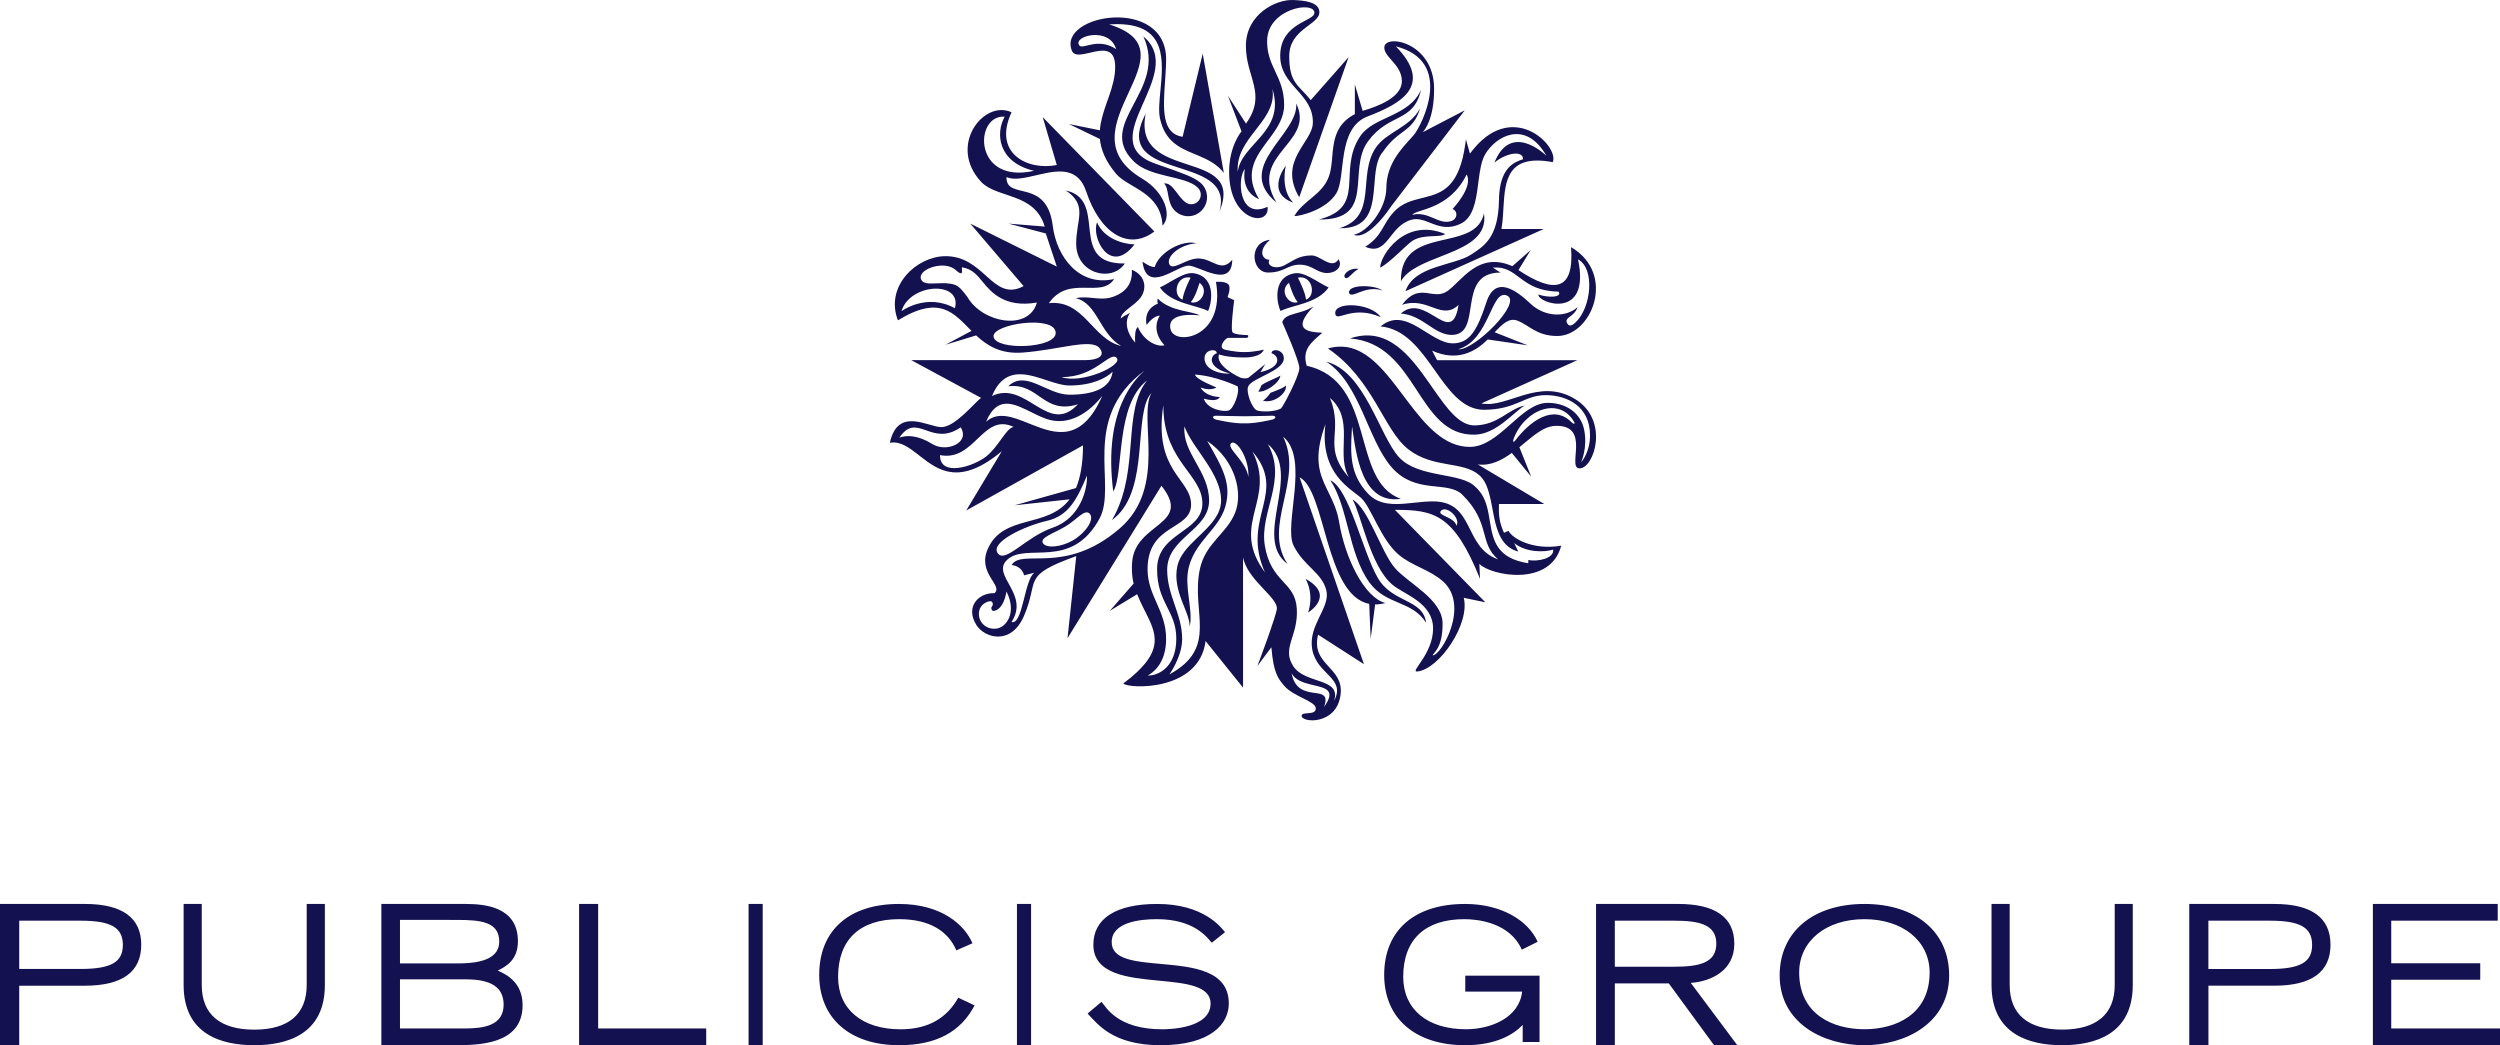 <?xml version="1.0" encoding="UTF-8"?> <svg xmlns="http://www.w3.org/2000/svg" xmlns:xlink="http://www.w3.org/1999/xlink" width="177px" height="74px" viewBox="0 0 177 74" version="1.1"><title>Publicis</title><g id="Page-1" stroke="none" stroke-width="1" fill="none" fill-rule="evenodd"><g id="Publicis" fill="#131150" fill-rule="nonzero"><path d="M6.011,64 C8.654,64 10,64.973 10,66.885 C10,68.812 8.654,69.788 6.011,69.788 L6.011,69.788 L1.362,69.788 L1.362,74 L0,74 L0,64 Z M42.349,64 L42.349,72.817 L50,72.817 L50,74 L41,74 L41,64 L42.349,64 Z M54,64 L54,74 L53,74 L53,64 L54,64 Z M73,64 L73,74 L72,74 L72,64 L73,64 Z M32.981,64 C34.231,64.008 36.668,64.147 36.668,66.641 C36.668,67.951 35.849,68.421 35.241,68.717 C35.885,69.001 37,69.578 37,71.165 C37,74 33.819,74 32.109,74 L32.109,74 L27,74 L27,64 Z M118.814,64 C121.452,64 122.789,64.949 122.789,66.819 C122.789,68.718 121.153,69.486 119.706,69.588 L119.706,69.588 L123,74 L121.355,74 L118.152,69.626 L114.33,69.626 L114.33,74 L113,74 L113,64 Z M131.999,64 C135.643,64 138.001,65.986 138,69.058 C138,72.452 134.887,74 131.999,74 C129.106,74 126,72.452 126,69.058 C126,65.985 128.352,64 131.999,64 Z M176.838,64 L176.838,65.184 L169.3,65.184 L169.3,68.197 L175.601,68.197 L175.601,69.364 L169.3,69.364 L169.3,72.817 L177,72.817 L177,74 L168,74 L168,64 L176.838,64 Z M142.286,64 L142.286,69.735 C142.286,71.803 143.567,72.895 145.999,72.895 C148.434,72.895 149.722,71.803 149.722,69.735 L149.722,69.735 L149.722,64 L151,64 L151,69.735 C151,73.256 148.282,74 145.999,74 C143.724,74 141,73.257 141,69.735 L141,69.735 L141,64 L142.286,64 Z M161.017,64 C163.659,64 164.998,64.972 165,66.886 C165,68.812 163.662,69.787 161.019,69.787 L161.019,69.787 L156.357,69.787 L156.357,74 L155,74 L155,64 Z M14.284,64 L14.284,69.739 C14.284,71.804 15.571,72.899 18.001,72.899 C20.43,72.899 21.714,71.805 21.714,69.739 L21.714,69.739 L21.714,64 L23,64 L23,69.739 C23,73.26 20.282,74 18.001,74 C15.717,74 13,73.261 13,69.739 L13,69.739 L13,64 L14.284,64 Z M103.722,64 C106.316,64 108.196,65.176 108.866,66.677 L108.866,66.677 L107.744,67.237 C106.896,65.321 104.643,65.077 103.675,65.077 C100.887,65.077 99.348,66.526 99.348,69.162 C99.348,71.45 101.051,72.871 103.789,72.871 C105.575,72.871 107.569,72.04 107.766,70.206 L107.766,70.206 L103.741,70.206 L103.741,69.075 L109,69.075 L109,73.772 L107.806,73.772 L107.806,72.566 C107.184,73.215 105.966,74 103.734,74 C100.19,74 98,72.091 98,69.019 C98,65.874 100.134,64 103.722,64 Z M63.644,64 C66.689,64 68.304,65.503 68.851,66.784 L68.851,66.784 L67.709,67.286 C67.143,65.963 65.866,65.077 63.658,65.077 C60.873,65.077 59.336,66.529 59.336,69.166 C59.336,71.451 61.032,72.874 63.764,72.874 C65.766,72.874 67.056,72.04 67.845,70.638 L67.845,70.638 L69,71.182 C68.031,73.036 66.32,74 63.658,74 C60.166,74 58,72.091 58,69.02 C58,65.88 60.104,64 63.644,64 Z M81.928,64 C85.229,64 86.461,65.664 86.731,66.001 L86.731,66.001 L85.795,66.746 C85.436,66.345 84.543,65.077 81.902,65.077 C80.712,65.077 78.708,65.289 78.708,66.702 C78.708,67.933 80.318,68.079 82.195,68.247 C84.449,68.451 87,68.683 87,71.054 C87,72.478 85.733,74 82.17,74 C78.736,74 77.686,72.459 77,71.76 L77,71.76 L77.987,70.93 C78.305,71.277 79.074,72.874 82.298,72.874 C82.873,72.874 85.708,72.784 85.708,71.054 C85.708,69.779 83.936,69.61 82.054,69.431 C79.878,69.223 77.41,68.988 77.41,66.884 C77.41,65.026 79.017,64 81.928,64 Z M131.999,65.077 C129.277,65.077 127.382,66.627 127.382,68.849 C127.382,71.814 129.766,72.87 131.999,72.87 C134.235,72.87 136.618,71.813 136.617,68.849 C136.617,66.627 134.716,65.077 131.999,65.077 Z M33.023,69.339 L28.319,69.339 L28.319,72.816 L32.882,72.816 C34.255,72.816 35.657,72.615 35.657,71.124 C35.657,69.923 34.793,69.339 33.023,69.339 L33.023,69.339 Z M160.69,65.184 L156.354,65.184 L156.354,68.606 L160.69,68.606 C162.857,68.606 163.699,68.128 163.697,66.902 C163.697,65.664 162.857,65.184 160.69,65.184 L160.69,65.184 Z M5.693,65.184 L1.362,65.184 L1.362,68.602 L5.693,68.602 C7.856,68.602 8.698,68.128 8.698,66.902 C8.698,65.666 7.856,65.184 5.693,65.184 L5.693,65.184 Z M118.536,65.185 L114.329,65.185 L114.329,68.443 L118.536,68.443 C120.324,68.443 121.515,68.166 121.515,66.809 C121.515,65.461 120.324,65.185 118.536,65.185 L118.536,65.185 Z M32.392,65.129 L28.319,65.128 L28.319,68.209 L32.449,68.209 C34.397,68.209 35.346,67.702 35.346,66.658 C35.346,65.234 33.956,65.136 32.392,65.129 Z M71.618,7.951 C70.263,10.856 72.755,12.097 74.822,11.683 L73.823,8.293 L81.729,16.388 C79.919,17.772 77.895,16.547 76.9,13.551 C76.345,11.881 75.021,12.034 73.724,12.325 L73.414,12.396 C72.59,12.589 71.803,12.783 71.261,12.536 C71.212,14.241 74.109,12.536 74.536,15.993 C74.818,18.254 76.461,20.313 78.884,19.754 C77.954,21.178 75.69,19.412 74.259,21.466 C76.745,21.19 77.335,24.013 79.377,24.494 C77.854,23.618 77.693,21.46 76.159,21.112 C77.1,20.905 77.854,21.333 78.773,21.023 C79.729,20.701 80.199,20.049 80.133,19.099 C81.121,19.5 81.213,20.448 80.754,21.067 C80.293,21.686 79.374,22.033 79.345,22.56 C79.345,22.56 79.374,22.462 80.015,22.152 C79.536,22.796 79.846,23.68 80.371,24.256 C80.342,23.875 80.348,23.275 80.566,23.158 C80.967,24.096 81.87,24.587 82.446,24.446 C81.397,23.313 82.119,22.352 82.119,22.352 C81.658,22.332 81.183,23.008 81.183,23.008 C81.183,23.008 80.875,21.944 81.984,21.492 C81.902,21.33 81.97,21.141 81.97,21.141 C82.877,22.071 84.482,22.026 84.934,22.333 C84.934,22.333 82.579,21.994 82.872,23.299 C83.13,24.522 86.79,23.951 86.09,19.957 C86.09,19.957 86.716,19.891 86.961,20.123 C87.191,20.349 86.91,21.038 86.91,21.038 L87.381,21.254 L87.372,21.319 C87.329,21.653 87.142,23.173 87.243,23.49 C87.307,23.699 88.147,23.719 88.29,23.723 C88.465,23.731 88.355,23.923 88.268,23.923 L86.953,23.923 L86.953,23.923 C86.755,23.93 86.178,24.624 86.723,24.756 C86.723,24.756 87.411,24.929 88.102,24.929 C88.798,24.929 89.474,24.756 89.474,24.756 L89.469,24.771 C89.44,24.861 89.234,25.309 88.092,25.309 C86.807,25.309 86.306,25.091 86.306,25.091 C86.023,25.895 87.694,26.699 87.878,26.756 C88.037,26.81 88.314,26.791 88.374,26.754 C88.426,26.719 89.434,25.9 89.568,25.791 L89.581,25.78 L89.234,26.351 C90.799,25.984 90.563,25.188 90.027,25.009 C90.001,24.65 90.925,24.715 90.894,25.401 C90.854,26.275 88.642,26.763 88.375,27.352 C88.193,27.729 88.638,28.95 89.019,29.065 C89.387,29.173 90.249,29.16 90.688,28.923 C90.815,28.852 91.994,26.619 91.994,26.066 C91.994,25.517 90.782,22.814 90.782,22.814 C91.006,22.12 92.055,22.301 93.004,21.687 C91.454,23.305 92.501,23.512 93.625,23.558 C92.773,24.29 92.181,24.765 92.515,25.896 C97.494,27 95.569,34.069 99.185,35.315 C96.385,35.741 96.004,32.058 95.745,30.315 L95.726,30.197 L95.712,30.427 C95.61,32.123 95.552,33.567 96.855,34.948 C97.638,35.776 98.695,35.739 99.805,35.626 L100.224,35.582 C100.644,35.537 101.068,35.495 101.484,35.498 C104.439,35.524 103.595,38.739 106.065,39.603 C104.686,38.432 105.563,37.028 103.527,35.02 C102.491,33.998 100.229,35.037 98.528,33.082 C96.821,31.126 96.291,27.148 93.901,25.606 C96.633,26.304 97.654,30.85 99.048,32.369 C100.434,33.882 103.465,33.412 104.468,34.481 C105.13,35.064 105.305,35.859 105.441,36.663 L105.492,36.965 C105.709,38.27 105.971,39.532 108.204,39.878 L108.204,39.65 C108.916,39.789 110.055,39.513 109.961,38.912 C109.389,39.099 108.059,39.143 107.207,38.452 L107.492,39.051 C105.207,38.433 106.102,34.855 104.745,33.651 C103.584,32.622 101.478,33.186 99.713,31.814 C97.961,30.461 97.252,26.88 94.019,24.672 C96.339,24.009 97.837,25.992 99.355,28.009 L99.68,28.441 C100.932,30.091 102.238,31.64 104.062,31.64 C106.163,31.64 107.684,28.522 109.572,28.522 C110.913,28.522 111.943,29.262 112.168,30.476 C112.395,31.681 111.981,32.646 111.939,32.739 L111.936,32.745 C112.009,32.664 112.574,31.984 112.574,30.823 C112.574,28.784 110.972,27.975 109.429,27.975 C107.899,27.975 107.376,29.013 105.021,29.013 C101.993,28.944 101.186,23.433 97.748,23.111 C99.54,21.596 101.259,24.338 102.883,24.309 C104.06,24.289 104.592,23.374 105.235,21.404 C105.875,19.434 107.375,20.574 108.369,21.509 C109.36,22.441 110.834,22.508 111.69,21.749 C111.465,22.466 110.67,22.455 110.979,22.926 C111.116,23.138 111.324,23.039 111.541,22.835 C112.671,21.785 112.939,19.016 111.725,18.363 C112.652,22.752 108.818,21.442 108.921,20.853 C109.634,21.095 110.63,21.06 110.344,20.646 C107.602,20.608 107.508,18.777 105.695,18.95 L106.233,19.298 C103.025,19.298 105.058,23.712 102.776,23.712 C101.541,23.712 100.732,22.311 99.178,22.196 C99.918,21.546 100.658,21.865 101.308,22.242 L101.51,22.362 C102.339,22.862 102.995,23.295 103.268,21.584 C102.055,22.748 101.115,20.967 99.263,21.581 C100.51,19.918 101.441,21.317 102.463,20.617 C103.482,19.918 104.658,17.762 107.076,18.847 L108.371,17.706 L107.506,19.123 C110.021,20.793 111.477,20.64 111.229,17.495 C114.482,19.407 112.69,23.812 110.233,23.789 C108.776,23.775 108.282,23.031 107.443,22.705 C106.847,22.474 106.378,22.935 105.822,23.524 L108.16,24.448 L105.333,24.034 C104.474,24.885 103.19,25.642 101.391,24.825 L101.746,25.5 L111.682,25.5 L104.881,28.562 C106.698,28.943 108.932,26.689 111.509,28.249 C113.98,29.753 112.864,33.172 111.828,33.16 C110.902,33.15 112.674,30.092 110.145,30.151 C109.219,30.175 108.476,30.946 107.572,31.663 L108.407,33.747 L107.036,32.068 C106.306,32.598 105.524,32.997 104.63,32.882 L109.335,35.684 L106.128,35.684 C106.092,36.482 106.165,37.032 106.483,37.722 L106.806,37.584 C107.052,38.105 108.501,38.979 110.533,38.634 C109.773,41.586 105.547,40.756 104.738,39.923 L104.786,40.983 C102.933,36.375 101.51,36.098 98.758,36.098 L105.165,42.645 L103.634,42.324 C104.095,44.157 101.917,47.365 100.356,47.541 C99.752,47.614 101.462,46.333 101.462,44.501 C101.462,42.67 99.435,42.109 98.575,41.39 C97.005,40.073 96.37,36.409 95.766,35.374 C96.868,35.959 97.795,39.108 98.757,40.212 C99.715,41.32 102.136,42.427 102.136,44.157 C102.136,45.884 101.498,46.195 101.426,46.402 C102.064,46.402 104.062,42.864 102.173,41.171 C101.233,40.328 100.003,40.089 99.038,39.281 C97.771,38.219 97.093,35.942 96.381,35.269 C95.693,34.628 93.407,33.562 93.841,30.035 C92.976,32.391 93.398,33.502 93.943,34.626 L94.087,34.92 C94.378,35.512 94.674,36.137 94.812,36.974 C95.24,39.557 96.616,42.324 98.088,42.693 C97.833,42.763 97.583,42.795 97.36,42.794 L97.043,45.225 L96.94,42.753 C93.811,42.145 93.878,34.747 92.011,33.792 L96.567,47.025 L93.319,44.935 C92.79,47.091 95.139,47.201 94.916,49.156 C94.656,51.38 92.11,51.177 92.156,50.668 C92.185,50.346 93.159,50.69 93.159,50.152 C93.159,49.646 91.589,49.331 90.918,48.55 C90.51,48.064 90.16,47.671 90.014,45.826 L89.021,47.154 C89.021,47.154 89.368,46.244 89.716,45.271 L89.854,44.88 C90.105,44.166 90.331,43.478 90.396,43.153 C90.551,42.374 88.508,41.198 88.059,39.673 L88.007,39.464 L88.008,48.684 L85.355,45.387 C84.903,49.004 79.849,48.766 79.53,48.391 C82.601,46.091 81.862,44.852 81.001,43.139 L80.875,42.885 C80.748,42.626 80.623,42.357 80.511,42.07 L78.576,43.246 L80.259,41.318 C80.146,40.883 80.114,40.336 80.153,39.815 C80.363,36.961 84.47,37.215 82.23,34.392 L75.581,45.18 L76.199,39.371 C72.259,40.801 73.623,41.01 72.495,43.613 C71.577,45.736 69.699,45.161 69.132,44.256 C68.301,42.941 69.315,41.952 70.406,41.998 C71.063,41.458 69.171,40.602 69.931,38.874 C71.033,36.361 74.141,37.448 75.725,35.353 L71.832,35.775 L76.18,34.554 C76.483,33.831 76.672,32.861 76.677,31.532 L68.409,36.142 L70.928,31.947 C67.984,34.407 66.464,33.329 65.179,32.325 L64.972,32.163 C64.324,31.657 63.72,31.222 63,31.348 C63.572,28.765 65.704,30.24 66.657,30.24 C67.605,30.24 68.983,28.535 69.458,28.168 L64.517,25.498 L76.839,25.498 C77.764,25.498 78.284,25.178 77.839,24.639 C77.252,23.936 74.979,24.771 72.4,24.962 C70.833,25.079 69.888,24.467 69.109,23.747 L66.94,24.409 L68.782,23.427 C67.513,22.16 66.549,20.856 63.571,22.68 C62.643,20.258 64.876,18.187 66.869,18.138 C69.719,18.068 70.263,21.437 72.472,20.258 L68.698,15.832 L74.823,18.875 L74.041,16.527 L71.402,15.832 L73.966,16.041 C73.253,13.621 70.566,14.057 69.463,12.874 C67.079,10.309 69.66,7.028 71.618,7.951 Z M91.443,47.669 C91.885,49.952 94.388,48.268 93.742,50.052 C94.607,48.857 93.859,48.713 92.971,48.504 L92.746,48.45 C92.221,48.317 91.689,48.131 91.443,47.669 Z M90.848,30.919 C92.338,34.012 89.342,37.181 91.151,39.922 C88.643,38.055 92.252,33.563 89.768,31.445 C91.174,33.97 89.172,36.244 89.545,38.598 C89.969,41.276 91.698,41.142 91.814,43.099 C91.928,45.061 90.715,45.862 91.567,47.171 C92.407,48.457 94.986,47.969 94.453,49.616 C95.317,47.998 93.254,47.789 92.91,45.999 C92.58,44.268 94.215,43.041 93.902,41.788 C93.585,40.532 92.322,40.104 91.592,38.639 C90.848,37.173 92.743,32.484 90.848,30.919 Z M82.362,28.696 C81.651,33.389 84.329,33.877 84.329,35.722 C84.329,37.564 81.248,37.061 81.248,40.3 C81.248,42.204 82.561,43.208 82.561,45.24 C82.561,47.038 81.543,47.672 81.308,47.794 L81.266,47.815 C81.262,47.817 81.261,47.818 81.261,47.818 C81.754,47.883 83.282,47.431 83.282,45.218 C83.282,43.23 81.922,42.706 81.922,40.3 C81.922,37.675 85.128,37.718 85.128,35.64 C85.128,33.625 82.528,32.744 82.37,29.049 L82.362,28.696 Z M83.861,30.191 C83.685,32.058 85.603,33.347 85.603,35.446 C85.603,37.546 82.636,38.047 82.636,40.346 C82.636,42.181 83.697,43.465 83.697,45.242 C83.697,46.5 82.788,47.753 82.788,47.753 C86.309,45.83 84.308,43.357 84.947,40.308 C85.346,38.424 86.851,37.814 87.458,36.273 C87.981,34.928 87.53,32.644 85.472,31.22 C86.587,33.157 87.211,34.279 86.748,35.884 C86.283,37.485 84.623,38.294 84.159,40.19 C83.822,41.562 84.503,43.218 84.228,44.368 C84.255,43.326 82.978,41.859 83.356,40.081 C83.514,39.34 84.078,38.742 84.682,38.157 L85.047,37.807 C85.774,37.105 86.454,36.385 86.454,35.424 C86.454,33.592 84.614,31.916 83.952,30.415 L83.861,30.191 Z M71.257,41.878 C71.048,43.178 70.39,43.298 70.29,43.245 C70.193,43.189 70.146,43.045 70.222,42.95 C70.313,42.843 70.326,42.693 70.201,42.587 C70.078,42.484 69.159,42.758 69.324,43.678 C69.408,44.128 69.855,44.592 70.553,44.502 C71.251,44.419 72.016,43.369 71.257,41.878 Z M94.186,34.001 C95.542,34.625 96.426,38.951 97.543,40.907 C98.574,42.711 100.753,42.384 100.964,44.087 C99.975,42.504 98.133,42.866 96.95,41.233 C95.456,39.159 95.463,35.924 94.186,34.001 Z M81.042,26.232 C76.426,29.672 79.139,34.329 77.842,36.723 C75.84,40.402 72.675,38.376 71.317,39.625 C70.113,40.733 72.934,42.027 71.616,44.038 C72.417,44.278 72.523,41.021 73.239,40.544 L72.509,40.733 C72.318,40.034 71.622,40.005 71.622,40.005 C72.329,38.8 75.392,40.761 79.269,37.422 C82.697,34.469 80.549,29.593 81.524,27.82 C80.194,29.264 81.438,34.537 78.929,36.661 L78.724,36.82 L78.916,36.475 C80.676,33.096 79.46,29.092 81.219,26.931 C78.932,28.685 79.595,33.521 78.818,34.801 C78.057,28.885 80.512,26.719 81.042,26.232 Z M92.441,40.987 C94.601,42.175 92.611,43.367 92.611,43.367 C92.611,43.367 93.076,42.197 92.441,40.987 Z M88.675,31.968 C90.368,35.353 87.186,36.988 89.374,40.261 L89.562,40.527 L89.438,40.237 C87.982,36.579 91.15,34.86 88.675,31.968 Z M76.957,33.673 C76.278,35.28 75.679,36.523 74.13,36.874 C72.578,37.225 70.085,38.384 70.636,39.164 C71.167,39.922 72.607,38.024 74.541,37.355 C76.534,36.665 76.997,34.563 76.957,33.673 Z M75.454,37.26 C74.591,37.775 73.573,38.069 73.851,38.471 C74.102,38.84 75.142,38.738 75.983,38.246 C76.859,37.734 77.526,36.755 77.145,36.365 C76.8,36.008 76.219,36.805 75.454,37.26 Z M102.042,36.143 C101.65,36.504 102.983,36.582 103.115,37.226 C103.438,36.692 102.433,35.784 102.042,36.143 Z M94.16,28.172 C95.136,30.565 93.654,31.525 95.323,33.587 L95.505,33.803 L95.411,33.62 C94.624,31.938 95.917,29.688 94.16,28.172 Z M87.157,31.384 C86.804,31.728 88.223,32.631 88.383,33.768 C88.466,32.456 87.512,31.043 87.157,31.384 Z M66.554,32.222 C66.529,33.78 68.888,33.047 69.814,32.324 C70.722,31.609 71.213,30.329 71.764,30.225 C69.58,29.19 69.017,32.703 66.554,32.222 Z M68.016,30.255 C65.921,31.699 64.94,29.104 63.678,30.984 C64.204,30.79 65.008,30.812 66.009,31.437 C67,32.056 68.709,31.363 68.016,30.255 Z M107.156,31.089 C107.096,31.251 107.138,31.371 107.29,31.175 C108.317,29.823 109.974,28.592 111.258,29.89 C111.436,30.067 111.519,29.996 111.466,29.904 C110.438,28.039 107.948,28.957 107.156,31.089 Z M95.583,23.962 C98.213,23.066 99.813,25.154 101.2,27.136 L101.466,27.518 C102.434,28.906 103.32,30.141 104.417,30.119 C106.09,30.082 106.727,28.994 107.942,28.709 C107.097,29.254 105.912,30.739 104.417,30.775 C100.287,30.869 100.392,24.342 95.583,23.962 Z M78.044,28.024 C77.127,29.191 75.684,30.217 74.076,29.657 C73.822,29.569 73.567,29.453 73.315,29.33 L73.062,29.206 C71.805,28.58 70.611,27.95 69.814,29.863 C70.641,29.112 71.687,29.514 72.803,29.962 L73.084,30.074 C74.774,30.744 76.595,31.308 78.044,28.024 Z M90.069,29.433 C90.035,29.433 88.919,29.466 88.228,29.47 L88.096,29.471 C87.422,29.472 86.144,29.433 86.109,29.433 C85.922,29.433 85.887,29.494 85.883,29.528 C85.872,29.597 85.973,29.675 86.102,29.71 C86.116,29.712 87.36,30.01 88.096,29.97 C88.828,30.009 90.059,29.712 90.072,29.71 C90.214,29.675 90.303,29.596 90.295,29.528 C90.289,29.494 90.256,29.433 90.069,29.433 Z M78.773,26.317 C78.353,26.74 77.369,27.294 75.712,27.294 C75.296,27.294 74.823,27.156 74.327,26.994 L74.054,26.905 L74.054,26.905 L73.779,26.815 C72.441,26.385 71.04,26.088 70.231,28.038 C72.661,26.87 74.206,30.909 76.318,28.621 C73.875,29.393 73.558,27.09 71.386,27.346 C72.62,26.146 74.109,27.945 75.724,27.945 C77.337,27.945 78.624,27.527 78.773,26.317 Z M84.608,26.521 C84.652,26.863 86.123,27.429 86.123,27.429 C86.123,27.429 85.758,27.713 85,27.439 C85.388,28.118 86.356,28.106 86.356,28.106 C86.356,28.106 86.283,28.511 85.225,28.227 C85.486,28.985 86.61,29.174 86.979,29.066 C87.36,28.951 87.794,27.73 87.622,27.353 C87.622,27.353 86.081,26.609 84.608,26.521 Z M91.029,27.286 C91.18,27.748 90.252,28.599 89.418,28.371 C89.628,28.233 89.846,27.978 89.94,27.817 C90.646,27.544 90.978,27.409 91.029,27.286 Z M90.652,26.589 C90.607,27.11 89.559,27.82 89.073,27.717 C89.176,27.649 89.268,27.35 89.312,27.27 C89.79,26.947 90.392,26.773 90.652,26.589 Z M75.146,26.696 C76.588,27.212 79.53,25.866 79.063,25.343 C78.586,24.813 77.561,26.731 75.146,26.696 Z M85.28,25.402 C85.319,26.276 86.581,26.509 87.09,26.439 C85.517,26.078 85.61,25.19 86.147,25.011 C86.172,24.652 85.248,24.717 85.28,25.402 Z M103.245,24.729 C104.321,24.861 107.826,21.416 106.694,20.925 C105.561,20.432 105.491,24.062 103.245,24.729 Z M70.343,23.835 C70.477,24.831 74.778,24.686 74.743,23.56 C74.706,22.268 70.219,22.935 70.343,23.835 Z M66.558,18.807 C66.161,18.831 65.763,18.966 65.488,19.163 C65.223,19.356 65.126,19.577 65.214,19.784 C65.352,20.103 65.793,20.084 66.306,20.062 C66.718,20.041 67.186,20.024 67.602,20.164 C67.924,20.275 68.189,20.624 68.492,21.027 C69.54,22.862 72.833,23.475 73.413,21.42 C71.114,21.813 70.17,20.684 69.56,19.939 C69.19,19.493 68.846,19.05 68.131,18.929 C68.088,18.923 68.1,18.984 68.105,19.06 C68.114,19.16 68.127,19.312 68.064,19.344 C68.019,19.367 67.913,19.346 67.665,19.12 C67.409,18.887 67.014,18.776 66.558,18.807 Z M94.539,22.227 C94.393,21.326 97.053,21.424 97.753,22.452 C95.711,21.563 94.64,22.838 94.539,22.227 Z M63.824,22.031 C63.824,22.031 65.602,20.711 67.608,21.824 C68.134,19.862 64.426,20.027 63.824,22.031 Z M94.066,20.352 C93.269,21.511 91.41,21.605 90.67,22.02 C90.493,21.761 89.933,19.693 91.613,19.356 C92.342,19.205 93.218,19.956 94.066,20.352 Z M84.585,19.356 C86.253,19.693 85.693,21.761 85.53,22.02 C84.779,21.605 82.921,21.511 82.12,20.352 C82.97,19.956 83.844,19.205 84.585,19.356 Z M84.93,20.023 C84.876,20.156 84.645,21.027 84.307,21.388 C84.93,21.633 85.661,20.589 84.93,20.023 Z M91.257,20.023 C90.525,20.589 91.256,21.633 91.881,21.388 C91.66,21.148 91.482,20.68 91.371,20.356 L91.275,20.071 C91.268,20.05 91.262,20.034 91.257,20.023 Z M91.892,19.658 C91.95,19.776 92.413,20.677 92.466,21.216 C93.224,20.922 92.903,19.445 91.892,19.658 Z M83.728,21.215 C83.766,20.76 84.104,20.045 84.243,19.763 L84.296,19.657 L84.296,19.657 C83.287,19.445 82.966,20.922 83.728,21.215 Z M95.514,20.74 C95.406,20.135 97.263,20.133 97.883,20.563 C96.587,20.162 95.725,21.205 95.514,20.74 Z M109.934,11.48 C106.767,10.889 106.562,12.722 106.45,14.606 L106.425,15.02 L106.425,15.02 L106.407,15.293 C106.404,15.339 106.401,15.384 106.397,15.429 L106.373,15.697 C106.355,15.874 106.332,16.047 106.303,16.214 L109.294,16.214 L99.506,20.617 C100.134,18.78 102.955,18.823 104.168,18.016 C105.006,17.456 106.09,16.873 106.126,14.176 C106.157,11.861 107.199,11.482 107.834,11.272 C107.834,10.617 106.624,10.824 105.804,11.514 C106.961,8.611 109.377,10.924 109.481,11.026 L109.483,11.028 L109.378,10.851 C107.904,8.495 105.892,9.666 105.153,10.92 C104.882,11.382 104.779,12.051 104.688,12.753 L104.633,13.177 C104.484,14.311 104.283,15.441 103.39,15.852 C101.83,16.576 101.002,15.244 99.908,15.564 C98.311,16.032 98.263,18.167 96.664,17.472 C97.889,16.681 97.839,15.937 98.664,15.027 C99.242,14.385 99.948,14.201 100.651,14.028 L100.885,13.97 C102.132,13.657 103.328,13.222 103.749,10.16 L103.786,9.865 L104.072,10.876 C107.026,6.861 110.436,10.385 109.934,11.48 Z M105.064,15.107 C105.306,16.661 103.994,17.356 102.527,17.952 L102.142,18.105 C100.916,18.589 99.667,19.05 99.182,19.918 C99.156,17.755 100.65,17.341 102.146,16.996 L102.504,16.914 C103.693,16.639 104.805,16.323 105.064,15.107 Z M96.055,19.026 L96.186,19.037 C95.666,19.32 95.39,19.925 95.194,19.605 C95.096,19.435 95.511,18.946 96.186,19.037 Z M81.756,18.903 C82.052,17.876 83.706,16.946 84.707,17.225 C83.518,17.31 82.615,18.144 82.766,18.644 C82.938,19.285 83.961,18.289 84.843,18.3 C85.864,18.3 86.445,19.348 87.245,18.391 C87.202,20.497 84.883,18.806 84.154,18.806 C83.325,18.806 81.16,20.865 80.889,18.521 C80.889,18.521 81.44,18.936 81.756,18.903 Z M75.466,13.487 C76.876,13.796 77.002,14.922 77.123,16.044 L77.156,16.349 C77.298,17.565 77.573,18.689 79.64,18.654 C78.71,20.027 76.21,19.386 76.194,17.285 C76.18,15.534 77.05,14.565 75.466,13.487 Z M89.918,16.977 C89.026,17.739 89.366,18.387 89.883,18.396 C89.629,18.79 90.277,19.123 90.948,18.776 C91.552,18.471 91.945,18.084 92.871,18.084 C93.075,18.084 93.302,18.199 93.531,18.325 L93.727,18.433 C94.118,18.643 94.497,18.796 94.761,18.36 C95.08,18.81 94.652,19.33 93.947,19.33 C93.232,19.33 92.911,18.74 92.021,18.74 C91.134,18.74 90.95,19.295 89.779,19.295 C88.6,19.295 88.356,17.151 89.918,16.977 Z M97.714,18.948 C97.714,18.124 99.423,15.37 102.316,16.565 C101.998,16.857 100.774,16.537 99.988,17.059 C99.562,17.341 98.408,18.606 97.714,18.948 Z M77.674,15.746 C78.152,16.88 79.492,17.282 80.325,17.305 C78.581,19.563 77.239,16.778 77.674,15.746 Z M98.009,3.388 C97.966,2.348 101.535,2.946 101.535,6.293 C101.535,8.405 100.879,9.199 100.739,9.345 L100.712,9.37 L103.704,7.812 L98.506,14.591 C98.506,14.591 96.907,17.061 95.843,16.622 C96.853,16.42 98.153,14.756 98.153,13.3 L98.163,13.035 C98.291,11.216 99.709,10.073 100.155,9.484 C100.652,8.829 102.995,4.346 98.823,3.28 C101.545,6.075 99.134,7.365 96.837,8.239 C94.634,9.076 95.312,12.49 94.623,13.663 C93.911,14.874 91.987,15.319 91.638,15.299 C92.28,14.174 93.605,13.806 94.082,12.504 C94.584,11.135 93.903,9.132 95.924,8.081 L95.924,8.081 L95.923,5.982 L96.475,7.849 C97.659,7.502 99.151,6.896 99.247,5.851 L99.251,5.706 C99.219,4.57 98.032,4.082 98.009,3.388 Z M100.546,7.669 C100.024,9.4 99.01,9.122 97.914,10.747 C97.429,11.289 97.376,12.222 97.299,13.162 L97.272,13.475 C97.14,14.881 96.839,16.206 94.829,16.157 C97.604,15.327 96.073,12.454 97.397,10.47 C98.155,9.334 99.805,9.05 100.546,7.669 Z M82.562,4.289 C82.555,4.637 82.536,4.989 82.513,5.339 L82.485,5.757 C82.351,7.698 82.23,9.46 83.729,9.684 L85.152,3.802 L86.647,12.239 C86.164,11.622 85.532,11.309 84.89,11.037 L84.54,10.891 C83.491,10.456 82.484,10.006 82.128,8.392 C82.014,7.871 82.086,7.151 82.161,6.374 L82.188,6.08 C82.388,3.913 82.436,1.461 78.529,1.729 C84.903,3.692 74.973,9.16 80.878,12.654 C82.456,13.599 83.005,15.261 82.305,15.977 C82.206,13.61 79.873,13.314 79.024,12.308 C78.26,11.406 77.951,10.599 77.871,9.84 L75.676,8.78 L77.87,9.225 C77.914,8.627 78.087,8.055 78.282,7.487 L78.52,6.807 C78.755,6.126 78.961,5.437 78.954,4.704 C78.938,2.374 76.293,4.58 75.891,3.595 C74.831,0.996 82.661,-0.321 82.562,4.289 Z M103.836,12.355 C102.6,14.89 100.224,14.798 99.989,15.213 C101.132,14.918 101.834,15.927 102.722,15.66 C103.214,15.513 103.229,14.945 102.84,14.798 C102.84,14.798 104.342,13.225 103.836,12.355 Z M100.612,6.359 C100.062,8.72 98.355,7.964 96.853,10.008 C95.35,12.047 97.482,15.589 93.362,15.543 C96.837,14.669 94.642,12.124 96.302,9.645 C97.248,8.229 99.741,8.283 100.612,6.359 Z M91.437,0 L91.561,0.002 C92.34,0.032 93.412,0.136 93.412,0.862 C93.412,1.764 91.278,2.039 91.278,3.978 C91.278,5.91 91.948,6.012 92.802,7.087 L92.802,7.087 L95.482,4.044 L91.984,13.969 C90.454,11.376 92.913,10.098 92.95,8.713 C93.01,6.605 90.598,6.086 90.639,3.907 C90.674,1.591 93.08,1.521 93.06,0.9 C93.025,0.033 89.748,0.622 89.713,2.869 C89.677,4.735 90.918,5.401 90.918,7.434 C90.918,8.329 90.434,9.051 89.911,9.758 L89.596,10.182 C88.797,11.265 88.113,12.385 89.141,14.102 C87.769,13.533 88.141,11.957 88.141,11.957 C87.581,12.594 87.683,15.589 89.742,14.641 C89.938,16.09 87.021,15.758 87.021,12.162 C87.021,10.328 87.898,9.301 87.898,9.301 L87.898,9.301 L86.936,6.778 L88.217,8.75 C89.727,6.639 88.209,5.496 88.209,3.249 C88.209,1 90.351,-0.056 91.561,0.002 Z M80.951,2.58 C84.158,5.25 77.185,10.01 81.846,11.606 C83.798,12.276 84.463,12.525 84.938,12.893 C85.256,13.138 85.459,13.525 85.459,13.96 C85.459,14.704 84.858,15.308 84.125,15.308 C83.726,15.308 83.367,15.133 83.121,14.856 C82.604,14.291 82.776,13.278 82.407,12.993 C83.032,12.881 83.36,13.956 83.975,14.348 C84.084,14.42 84.21,14.461 84.343,14.461 C84.718,14.461 85.018,14.155 85.016,13.779 C85.016,13.587 84.932,13.411 84.805,13.286 C83.929,12.415 81.403,12.603 80.231,11.386 C77.556,8.693 82.711,6.418 80.951,2.58 Z M81.115,8.053 C80.133,12.95 88.223,10.413 86.339,14.97 C86.869,13.066 85.325,12.482 83.712,11.957 L83.366,11.845 C81.522,11.247 79.775,10.61 81.115,8.053 Z M91.033,11.738 C91.033,11.738 90.621,13.416 91.561,14.35 C89.548,13.619 91.033,11.738 91.033,11.738 Z M91.774,7.328 C92.382,8.572 91.779,9.421 91.092,10.274 L90.874,10.544 C90.074,11.538 89.323,12.596 90.373,14.341 C87.31,11.807 91.95,9.531 91.774,7.328 Z M73.213,12.095 C70.614,11.478 70.484,9.4 71.133,8.261 C68.969,8.088 68.858,13.074 73.213,12.095 Z M90.086,6.293 L90.113,6.538 C90.24,8.657 87.455,9.815 87.635,12.154 C87.899,10.145 91.041,9.331 90.085,6.289 L90.086,6.293 Z M76.423,3.223 C76.674,3.532 77.716,2.616 79.022,3.478 C78.539,1.835 75.886,2.566 76.423,3.223 Z" id="Combined-Shape"></path></g></g></svg> 